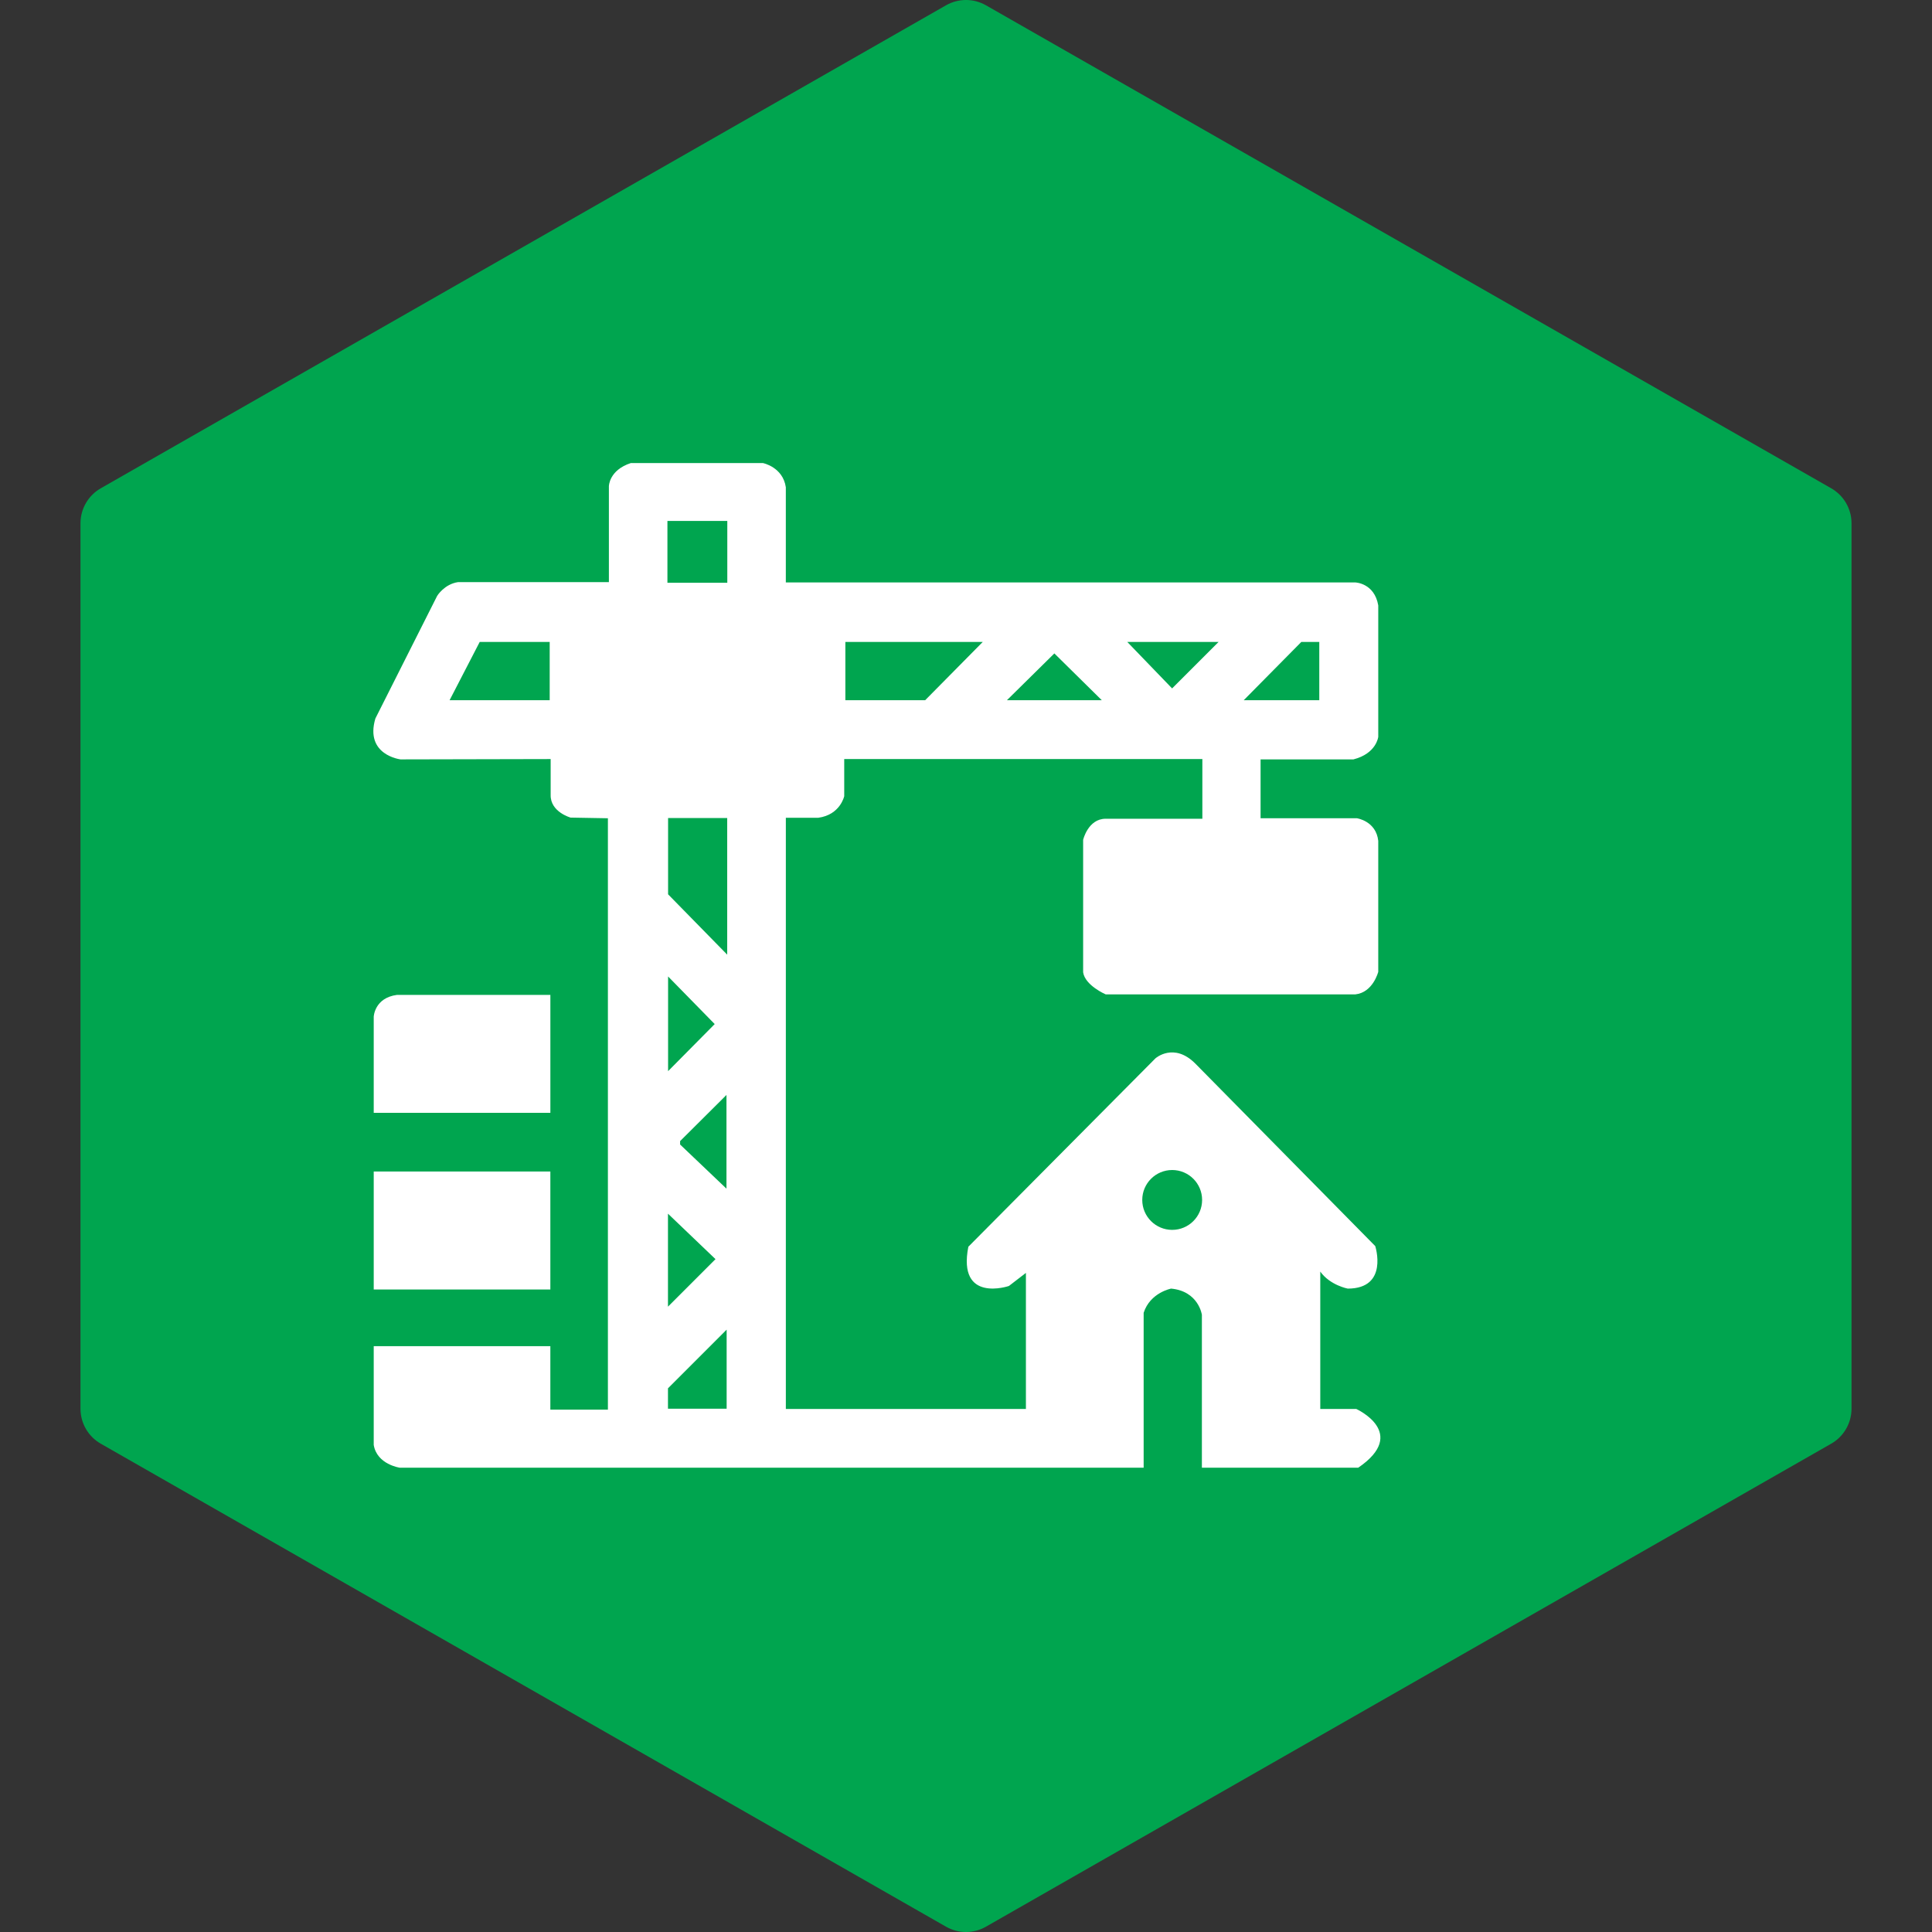 <?xml version="1.0" encoding="utf-8"?>
<!-- Generator: Adobe Illustrator 16.0.0, SVG Export Plug-In . SVG Version: 6.00 Build 0)  -->
<!DOCTYPE svg PUBLIC "-//W3C//DTD SVG 1.1//EN" "http://www.w3.org/Graphics/SVG/1.1/DTD/svg11.dtd">
<svg version="1.1" id="Layer_1" xmlns="http://www.w3.org/2000/svg" xmlns:xlink="http://www.w3.org/1999/xlink" x="0px" y="0px"
	 width="100px" height="100px" viewBox="0 0 100 100" enable-background="new 0 0 100 100" xml:space="preserve">
<rect x="0" y="0" width="100" height="100" fill="#333333" stroke="none"/>
<g>
	<g>
		<path fill="#00A54F" d="M94.783,25.274l-43.75-25c-0.642-0.366-1.425-0.366-2.067,0l-43.75,25c-0.649,0.371-1.05,1.063-1.05,1.809
			v45.834c0,0.745,0.4,1.437,1.05,1.808l43.75,25C49.287,99.908,49.642,100,50,100s0.712-0.092,1.033-0.275l43.75-25
			c0.65-0.371,1.051-1.063,1.051-1.808V27.083C95.834,26.337,95.434,25.646,94.783,25.274z"/>
	</g>
</g>
<polygon fill="#00A54F" points="34.572,74.855 37.611,71.821 37.611,75.914 34.572,75.914 "/>
<polygon fill="#00A54F" points="34.572,70.63 37.036,68.167 34.572,65.815 "/>
<polygon fill="#00A54F" points="35.204,62.059 37.601,59.677 37.601,64.522 35.204,62.242 "/>
<polygon fill="#00A54F" points="34.583,58.444 36.99,56.002 34.583,53.538 "/>
<polygon fill="#00A54F" points="34.583,49.293 34.583,45.343 37.642,45.343 37.642,52.408 "/>
<path fill="#00A54F" d="M62.222,65.112c0,0.855-0.697,1.548-1.553,1.548c-0.854,0-1.547-0.692-1.547-1.548
	c0-0.854,0.692-1.558,1.547-1.558C61.524,63.555,62.222,64.258,62.222,65.112z"/>
<path fill="#FFFFFF" d="M20.732,39.306c0,0-1.862-0.22-1.303-2.116l3.199-6.349c0,0,0.373-0.609,1.083-0.711h7.805v-4.96
	c0,0,0-0.83,1.134-1.202h6.839c0,0,1.033,0.203,1.185,1.253v4.926h29.474c0,0,0.992,0.027,1.19,1.19v6.801
	c0,0-0.09,0.863-1.283,1.168h-4.774h-0.034v3.047h4.986c0,0,0.992,0.14,1.105,1.168v6.78c0,0-0.268,1.067-1.182,1.168H57.231
	c0,0-1.066-0.458-1.168-1.143V43.47c0,0,0.254-1.092,1.168-1.092h5.003v-3.047v-0.044H43.697v1.923c0,0-0.204,0.965-1.346,1.118
	h-1.676v30.599h12.426v-7.042l-0.88,0.677c0,0-2.675,0.914-2.1-2.031l9.684-9.751c0,0,0.948-0.847,2.065,0.271l9.312,9.446
	c0,0,0.711,2.201-1.423,2.201c0,0-0.914-0.17-1.422-0.881v7.11h1.862c0,0,2.742,1.24,0.102,3.041h-8.092v-7.916
	c0,0-0.17-1.22-1.592-1.354c0,0-1.083,0.203-1.422,1.253v8.018H20.698c0,0-1.185-0.163-1.354-1.179v-5.112h9.142v3.284h2.979V42.353
	l-1.93-0.034c0,0-1.049-0.288-1.033-1.168v-1.862L20.732,39.306z"/>
<rect x="19.344" y="60.637" fill="#FFFFFF" width="9.142" height="6.107"/>
<path fill="#FFFFFF" d="M19.344,57.602v-4.977c0,0,0.038-0.978,1.207-1.13h7.936v6.106H19.344z"/>
<polygon fill="#00A54F" points="34.574,71.86 37.611,68.823 37.611,72.914 34.574,72.914 "/>
<polygon fill="#00A54F" points="34.574,67.633 37.034,65.173 34.574,62.82 "/>
<polygon fill="#00A54F" points="35.202,59.063 37.602,56.675 37.602,61.525 35.202,59.24 "/>
<polygon fill="#00A54F" points="34.58,55.443 36.993,53.006 34.58,50.542 "/>
<polygon fill="#00A54F" points="34.58,46.289 34.58,42.34 37.64,42.34 37.64,49.413 "/>
<circle fill="#00A54F" cx="60.672" cy="62.109" r="1.549"/>
<polygon fill="#00A54F" points="34.546,30.164 37.577,30.164 37.645,30.164 37.645,26.964 34.546,26.964 "/>
<polygon fill="#00A54F" points="68.286,33.228 68.286,36.242 64.376,36.242 67.355,33.228 "/>
<polygon fill="#00A54F" points="60.668,35.632 63.072,33.228 58.349,33.228 "/>
<polygon fill="#00A54F" points="54.573,33.821 57.028,36.242 52.119,36.242 "/>
<polygon fill="#00A54F" points="47.887,36.242 50.866,33.228 43.756,33.228 43.756,36.242 "/>
<polygon fill="#00A54F" points="28.452,36.242 28.452,33.228 24.829,33.228 23.271,36.242 "/>
</svg>
